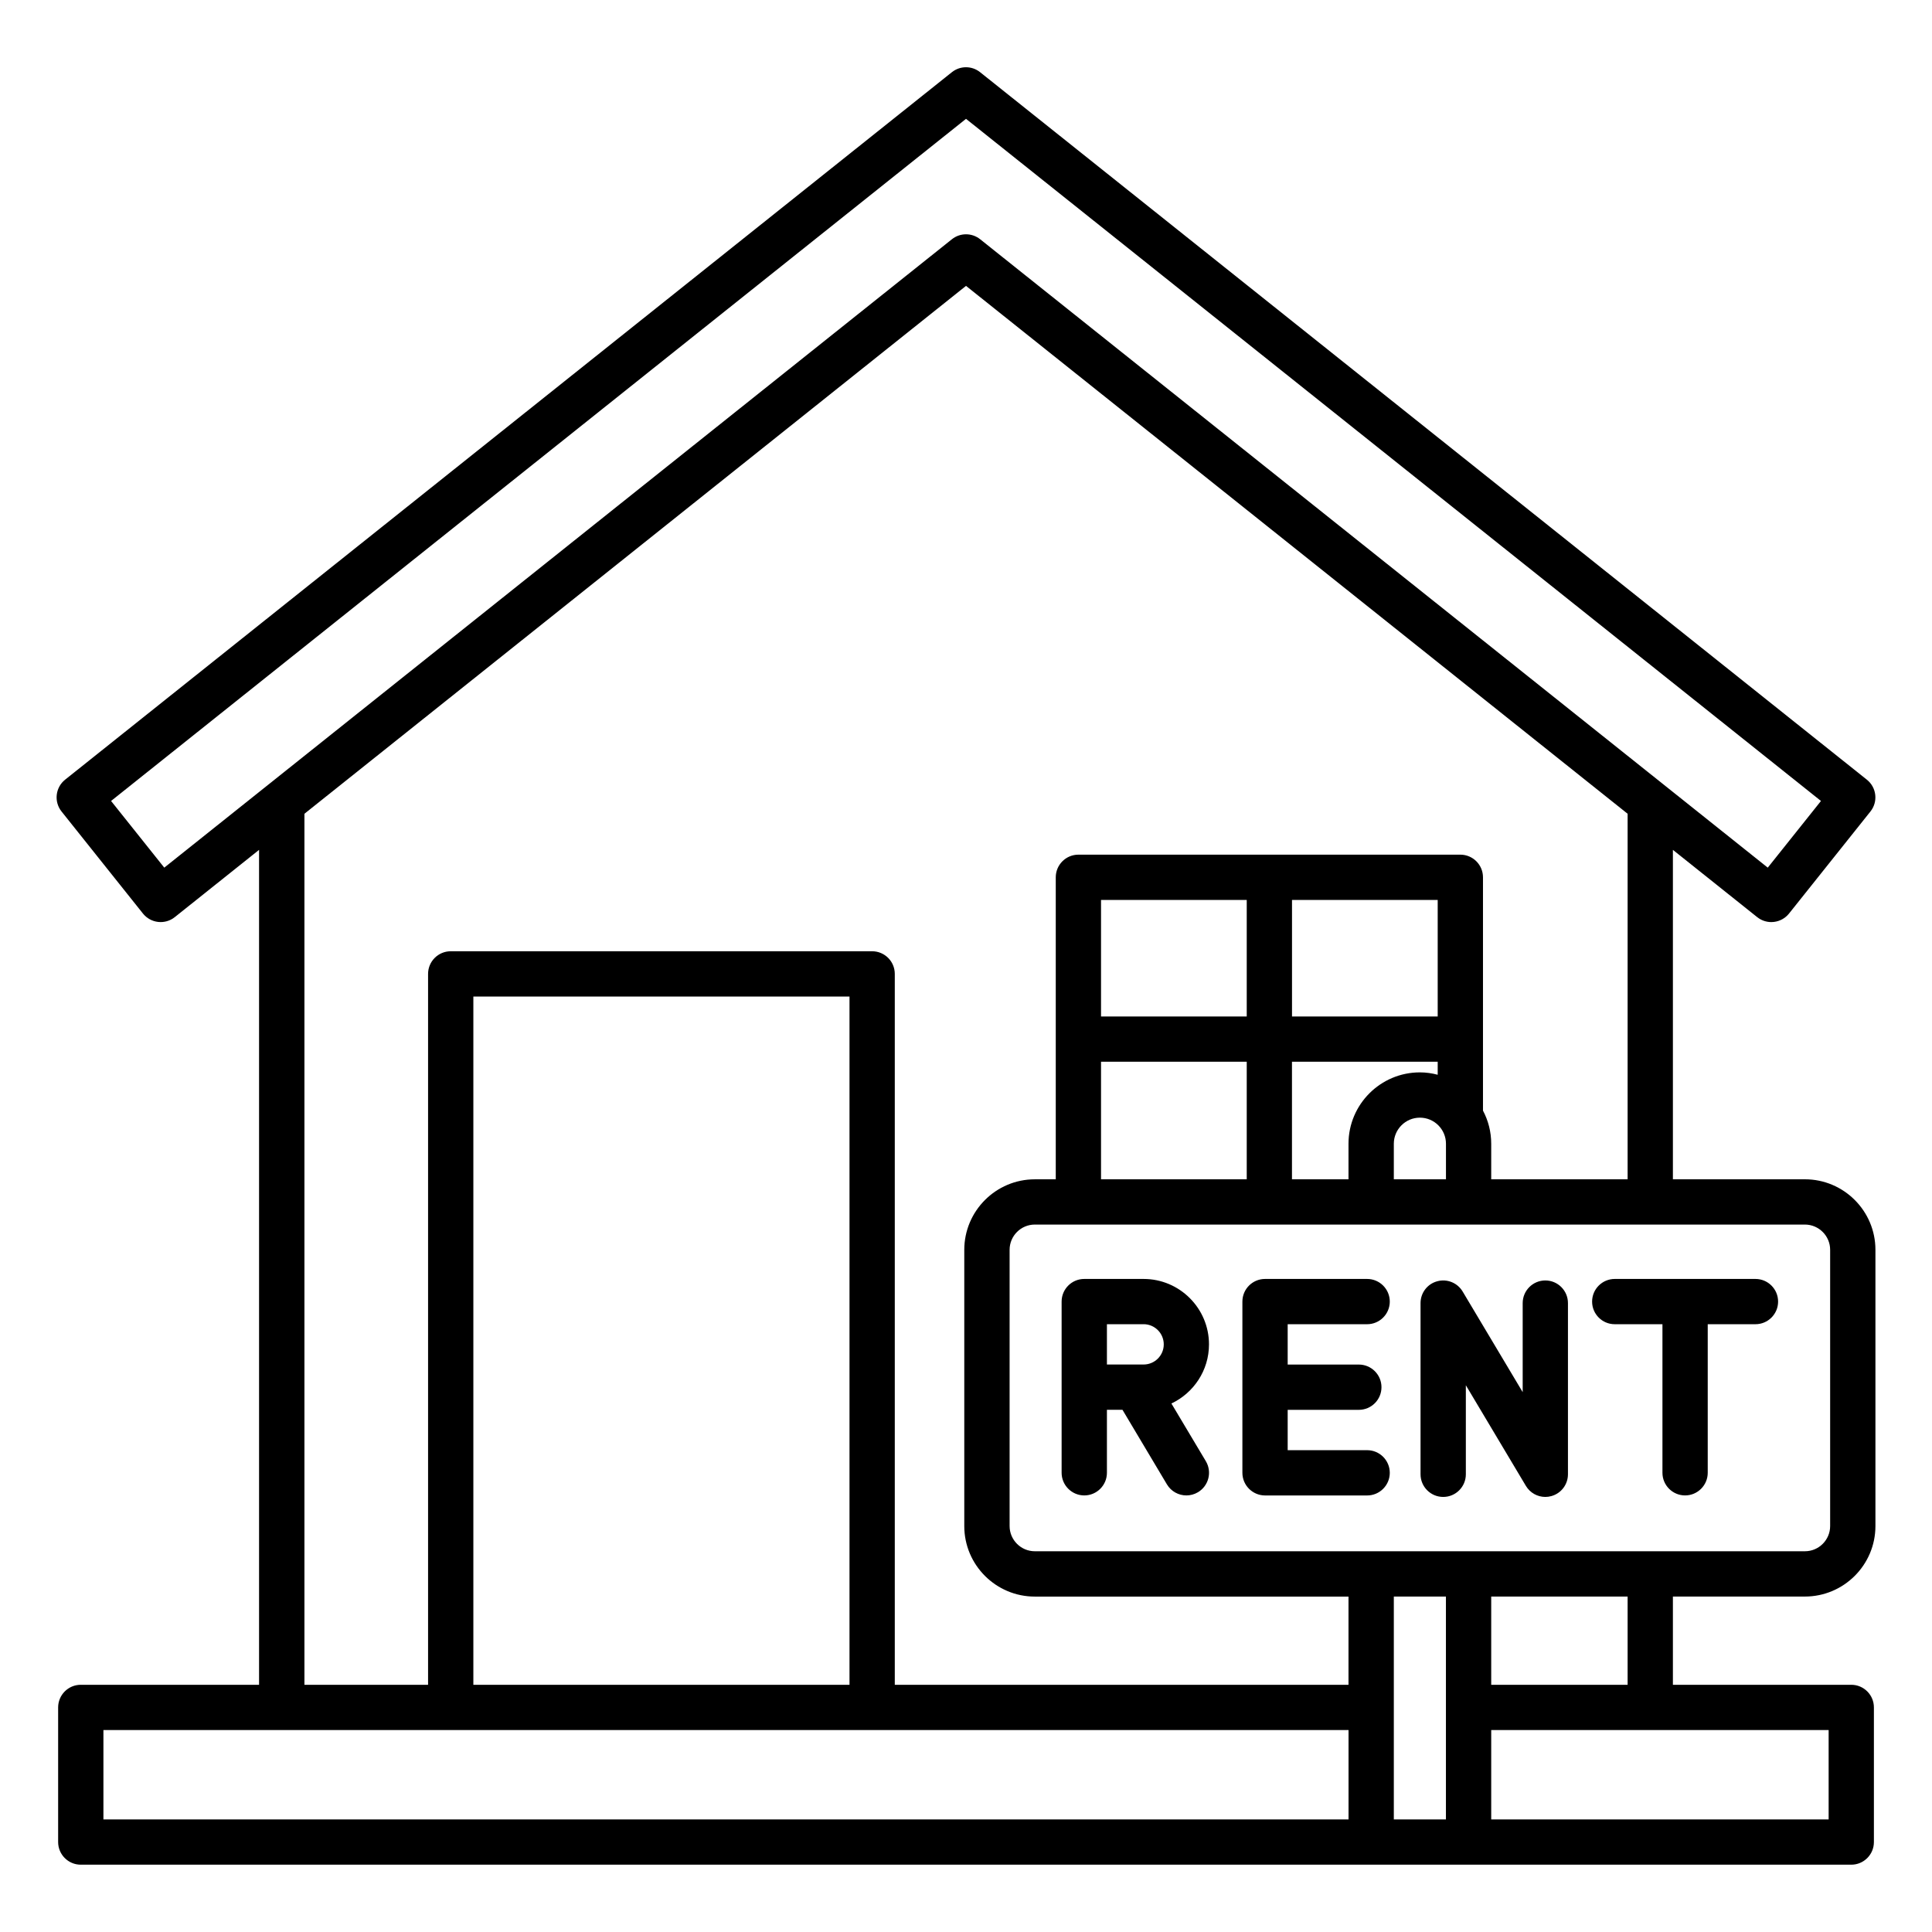<svg width="100" height="100" viewBox="0 0 100 100" fill="none" xmlns="http://www.w3.org/2000/svg">
<path d="M56.122 77.403C56.769 77.403 57.294 76.877 57.294 76.231V72.971H58.099L60.4 76.831C60.618 77.198 61.009 77.403 61.407 77.403C61.611 77.403 61.818 77.35 62.007 77.237C62.564 76.905 62.745 76.186 62.413 75.629L60.632 72.645C61.781 72.102 62.577 70.936 62.577 69.585C62.577 67.717 61.058 66.198 59.191 66.198H56.12C55.474 66.198 54.949 66.723 54.949 67.37V76.231C54.95 76.877 55.476 77.403 56.122 77.403ZM60.236 69.585C60.236 70.161 59.767 70.627 59.193 70.627H57.294V68.54H59.193C59.767 68.541 60.236 69.008 60.236 69.585ZM64.306 76.231V67.37C64.306 66.723 64.831 66.198 65.478 66.198H70.763C71.409 66.198 71.935 66.723 71.935 67.37C71.935 68.016 71.409 68.541 70.763 68.541H66.65V70.629H70.333C70.98 70.629 71.505 71.155 71.505 71.801C71.505 72.448 70.98 72.973 70.333 72.973H66.65V75.061H70.763C71.409 75.061 71.935 75.586 71.935 76.233C71.935 76.879 71.409 77.405 70.763 77.405H65.478C64.831 77.403 64.306 76.877 64.306 76.231ZM73.527 76.309V67.448C73.527 66.92 73.878 66.457 74.388 66.319C74.896 66.178 75.435 66.395 75.706 66.848L78.814 72.057V67.448C78.814 66.801 79.339 66.276 79.986 66.276C80.632 66.276 81.157 66.801 81.157 67.448V76.309C81.157 76.836 80.806 77.299 80.296 77.438C80.193 77.467 80.089 77.481 79.986 77.481C79.581 77.481 79.195 77.27 78.98 76.909L75.872 71.7V76.309C75.872 76.956 75.347 77.481 74.701 77.481C74.054 77.481 73.527 76.956 73.527 76.309ZM82.407 67.37C82.407 66.723 82.933 66.198 83.579 66.198H90.863C91.509 66.198 92.034 66.723 92.034 67.37C92.034 68.016 91.509 68.541 90.863 68.541H88.392V76.231C88.392 76.877 87.867 77.403 87.22 77.403C86.573 77.403 86.048 76.877 86.048 76.231V68.541H83.577C82.931 68.541 82.407 68.016 82.407 67.37ZM93.421 82.637C95.433 82.637 97.072 81.001 97.072 78.987V64.69C97.072 62.678 95.435 61.04 93.421 61.04H86.589V43.989L90.952 47.471C91.161 47.637 91.419 47.727 91.683 47.727C91.726 47.727 91.771 47.725 91.814 47.719C92.122 47.684 92.406 47.528 92.599 47.286L96.814 42.002C97.218 41.497 97.134 40.758 96.628 40.356L50.73 3.737C50.302 3.395 49.697 3.395 49.269 3.737L3.37 40.356C2.865 40.76 2.783 41.497 3.185 42.002L7.4 47.286C7.593 47.528 7.876 47.684 8.185 47.719C8.493 47.754 8.804 47.665 9.046 47.471L13.409 43.989V87.204H4.181C3.534 87.204 3.009 87.729 3.009 88.376V95.344C3.009 95.991 3.534 96.516 4.181 96.516H95.822C96.468 96.516 96.993 95.991 96.993 95.344V88.376C96.993 87.729 96.468 87.204 95.822 87.204H86.589V82.637H93.421ZM94.728 64.69V78.987C94.728 79.707 94.142 80.293 93.421 80.293H53.564C52.843 80.293 52.257 79.707 52.257 78.987V64.69C52.257 63.969 52.843 63.383 53.564 63.383H93.423C94.142 63.385 94.728 63.971 94.728 64.69ZM74.841 94.172H72.144V82.637H74.841V94.172ZM72.144 61.041V59.2C72.144 58.456 72.749 57.85 73.493 57.85C74.238 57.85 74.843 58.456 74.843 59.2V61.041H72.144ZM73.492 55.506C71.456 55.506 69.798 57.163 69.798 59.2V61.041H66.872V54.956H74.415V55.629C74.12 55.551 73.812 55.506 73.492 55.506ZM74.415 52.612H66.874V46.581H74.415V52.612ZM64.531 52.612H56.989V46.581H64.531V52.612ZM56.989 54.956H64.531V61.041H56.989V54.956ZM8.503 44.909L5.749 41.458L50.001 6.151L94.253 41.458L91.499 44.909L50.732 12.383C50.519 12.213 50.259 12.127 50.001 12.127C49.743 12.127 49.484 12.213 49.271 12.383L8.503 44.909ZM15.757 42.12L50.001 14.797L84.245 42.12V61.041H77.185V59.2C77.185 58.581 77.031 57.998 76.759 57.485V45.409C76.759 44.762 76.234 44.237 75.587 44.237H55.818C55.171 44.237 54.646 44.762 54.646 45.409V61.041H53.562C51.55 61.041 49.911 62.678 49.911 64.692V78.989C49.911 81.001 51.548 82.639 53.562 82.639H69.798V87.206H46.314V50.409C46.314 49.762 45.788 49.237 45.142 49.237H23.329C22.683 49.237 22.157 49.762 22.157 50.409V87.206H15.757V42.12ZM43.97 87.204H24.501V51.581H43.97V87.204ZM5.353 89.547H69.8V94.172H5.353V89.547ZM94.65 94.172H77.185V89.547H94.65V94.172ZM84.245 87.204H77.185V82.637H84.245V87.204Z" fill="black"/>
</svg>

